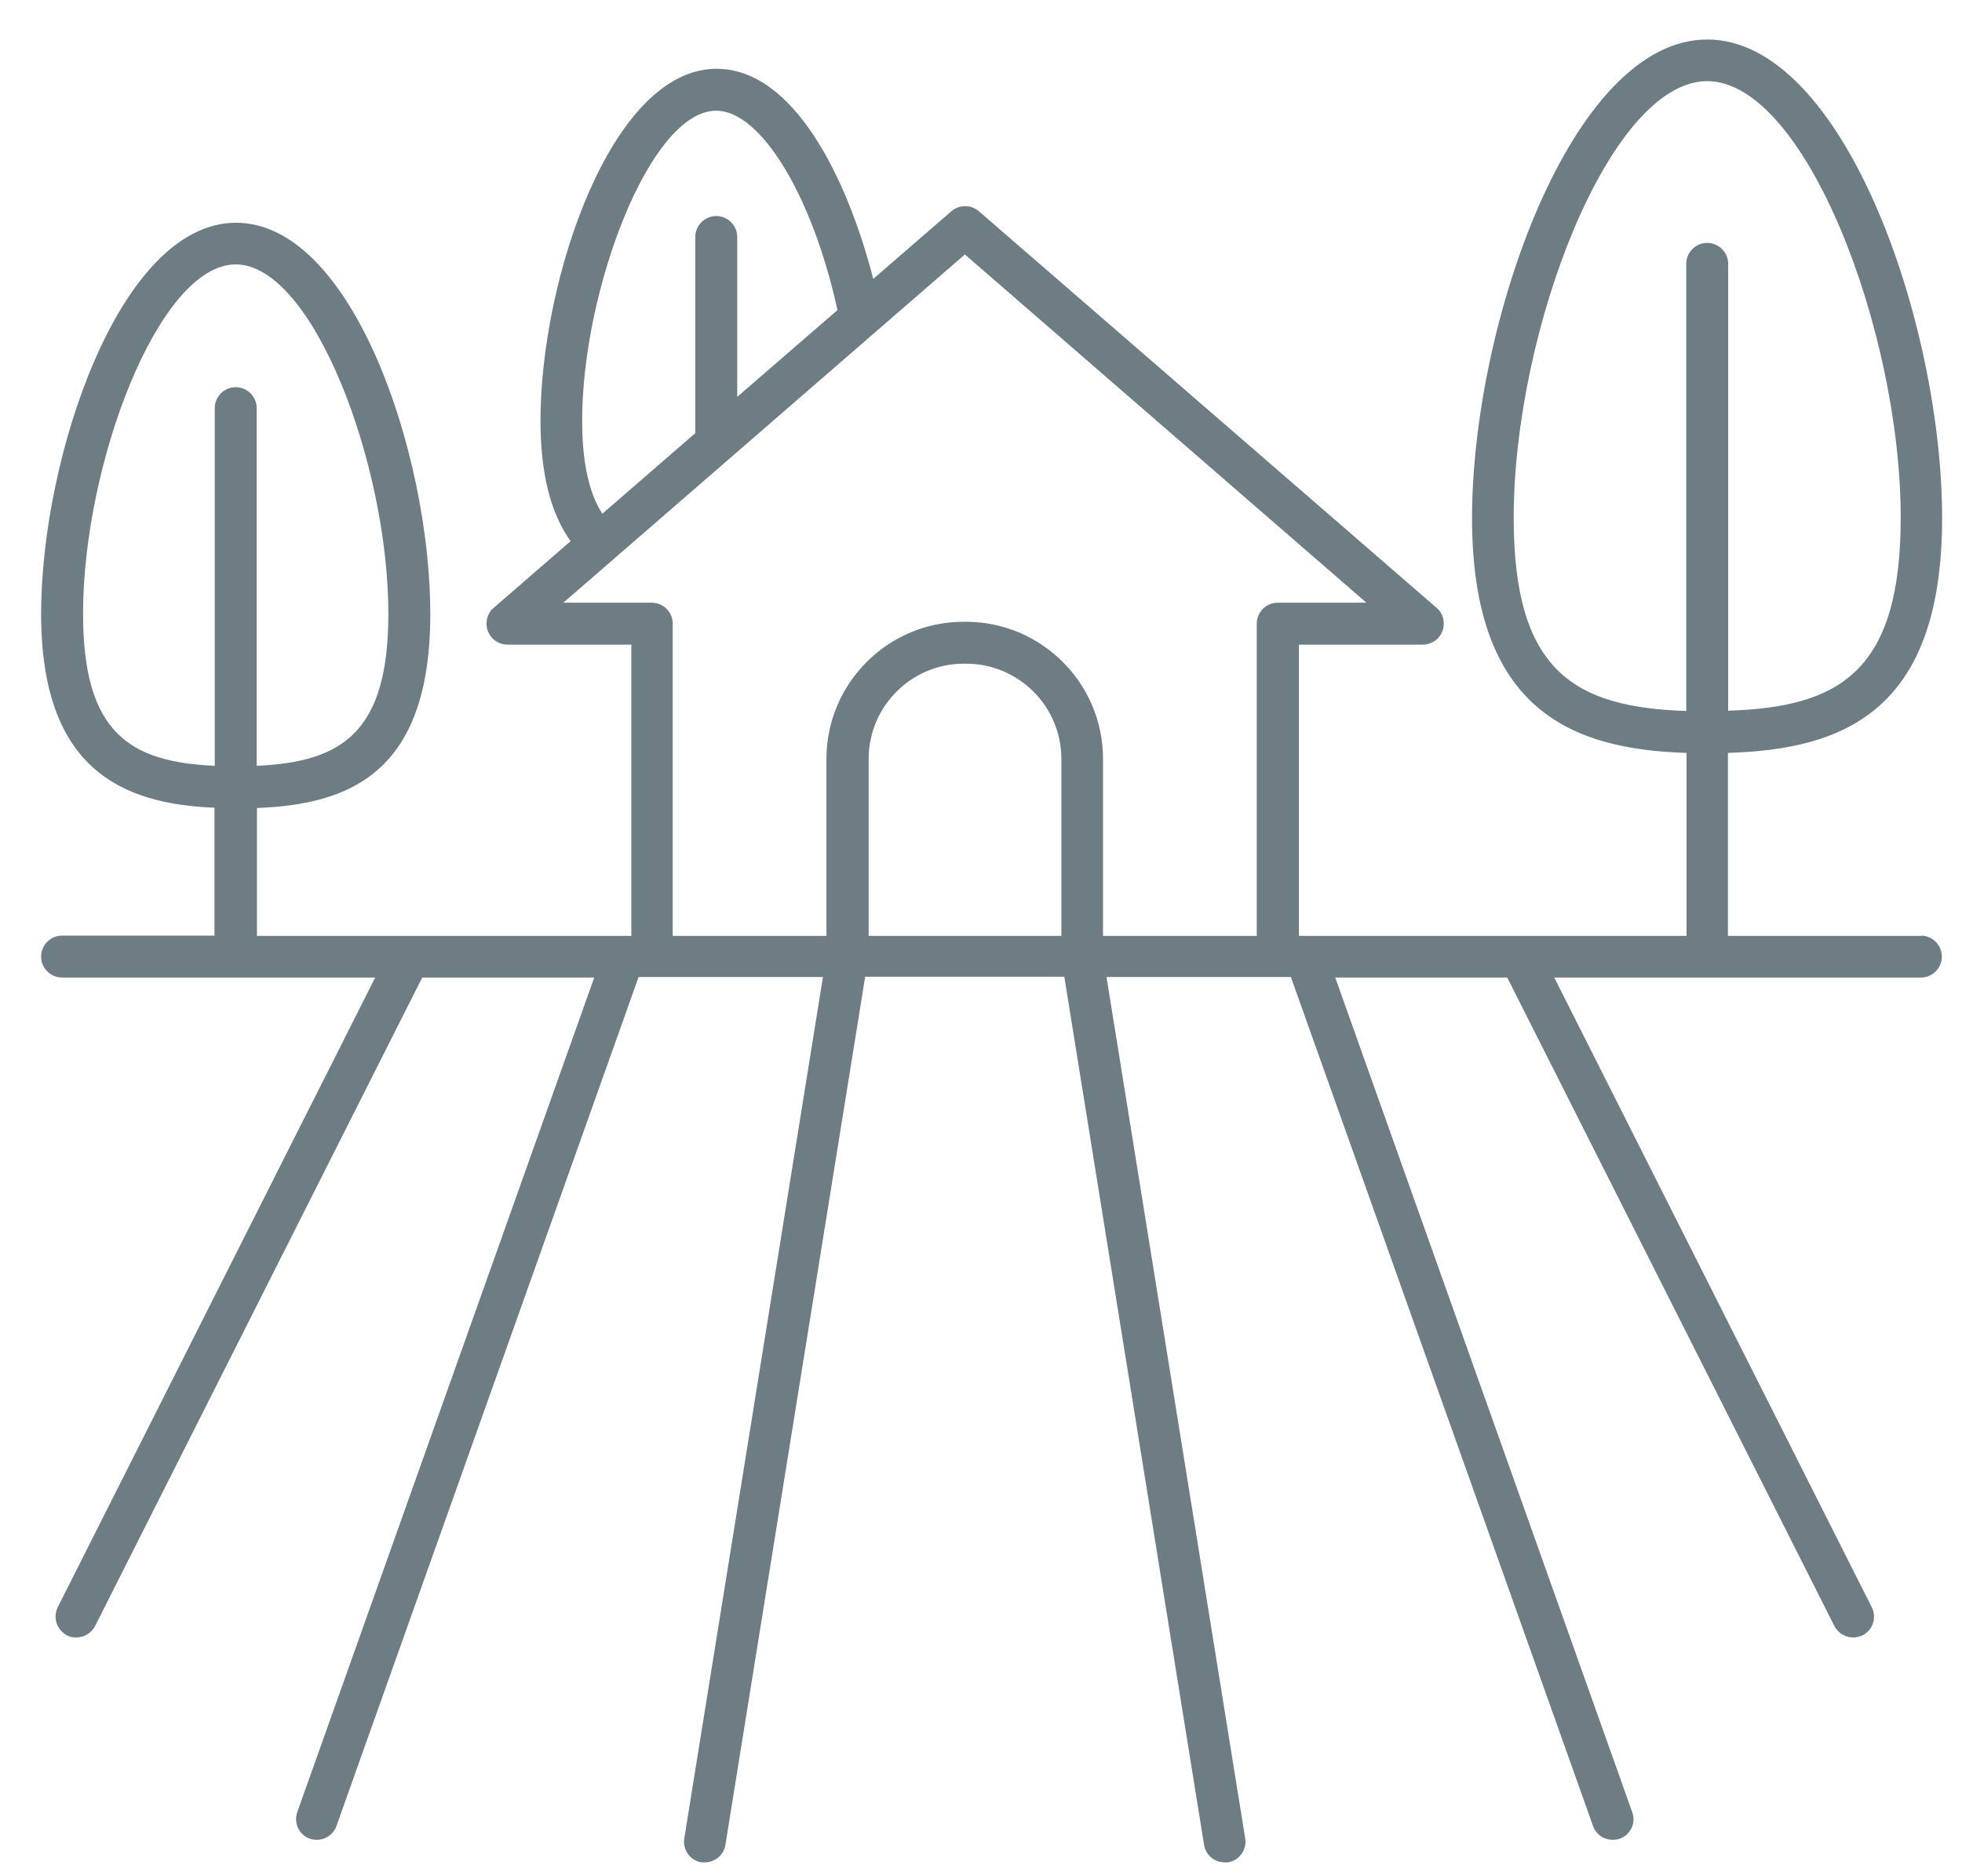 <?xml version="1.0" encoding="UTF-8"?>
<svg xmlns="http://www.w3.org/2000/svg" id="Alimentation_x0A_durable" viewBox="0 0 73 69.83">
  <defs>
    <style>      .st0 {        fill: #6e7d83;      }    </style>
  </defs>
  <path class="st0" d="M71.49,34.83h-7.2v-6.81c4.24-.13,7.97-1.49,7.97-8.74S68.59,1.47,63.52,1.47s-8.75,10.64-8.75,17.81,3.74,8.61,7.98,8.74v6.81h-14.42v-10.84h4.61c.32,0,.62-.2.73-.51.11-.3.03-.65-.22-.86l-17.03-14.76c-.29-.25-.73-.25-1.02,0l-2.91,2.52c-.98-3.81-2.98-7.82-5.83-7.82-3.93,0-6.55,7.88-6.55,13.09,0,1.96.37,3.44,1.12,4.49l-2.86,2.48c-.25.21-.33.56-.22.86.11.3.4.51.73.51h4.61v10.84h-13.93v-4.76c3.44-.13,6.45-1.3,6.45-7.22s-2.89-14.56-7.23-14.56S1.53,17.05,1.53,22.84s3.01,7.08,6.45,7.22v4.76H2.31c-.43,0-.78.35-.78.78s.35.78.78.78h11.65L2.15,59.81c-.19.38-.04.85.34,1.05.11.06.23.08.35.08.29,0,.56-.16.7-.43l12.17-24.13h6.4l-11.05,31.06c-.14.41.07.85.47.99.09.03.17.04.26.04.32,0,.62-.2.73-.52l11.24-31.59h6.86l-5.16,32.06c-.07.42.22.82.64.89h.12c.38,0,.71-.27.77-.65l5.2-32.31h7.41l5.2,32.31c.06.38.39.65.77.65h.12c.42-.07.71-.47.64-.89l-5.16-32.06h6.86l11.24,31.59c.11.32.41.52.73.52.09,0,.17-.01.26-.04.41-.14.62-.59.47-.99l-11.05-31.06h6.4l12.17,24.13c.14.27.41.43.7.43.12,0,.24-.03.35-.08.38-.19.54-.66.34-1.05l-11.81-23.43h13.64c.43,0,.78-.35.78-.78s-.35-.78-.78-.78h.02ZM56.32,19.27c0-6.95,3.56-16.25,7.2-16.25s7.2,9.3,7.2,16.25c0,5.7-2.25,7.05-6.42,7.18V9.82c0-.43-.35-.78-.78-.78s-.78.35-.78.78v16.64c-4.17-.14-6.42-1.48-6.42-7.18h0ZM3.09,22.84c0-5.56,2.81-13,5.68-13s5.68,7.45,5.68,13c0,4.42-1.72,5.52-4.9,5.66v-13.31c0-.43-.35-.78-.78-.78s-.78.35-.78.78v13.31c-3.18-.14-4.9-1.24-4.9-5.66ZM21.66,15.65c0-4.82,2.51-11.53,4.99-11.53,1.66,0,3.58,3.17,4.51,7.42l-3.73,3.23v-5.95c0-.43-.35-.78-.78-.78s-.78.35-.78.78v7.3l-3.46,3c-.5-.78-.75-1.92-.75-3.46h0ZM24.26,22.43h-3.3l14.94-12.96,14.94,12.96h-3.3c-.43,0-.78.35-.78.78v11.62h-5.72v-6.59c0-2.81-2.29-5.1-5.1-5.1h-.09c-2.81,0-5.1,2.29-5.1,5.1v6.59h-5.72v-11.62c0-.43-.35-.78-.78-.78h0ZM39.49,34.83h-7.17v-6.59c0-1.95,1.59-3.54,3.54-3.54h.09c1.95,0,3.54,1.59,3.54,3.54v6.59Z"></path>
</svg>
